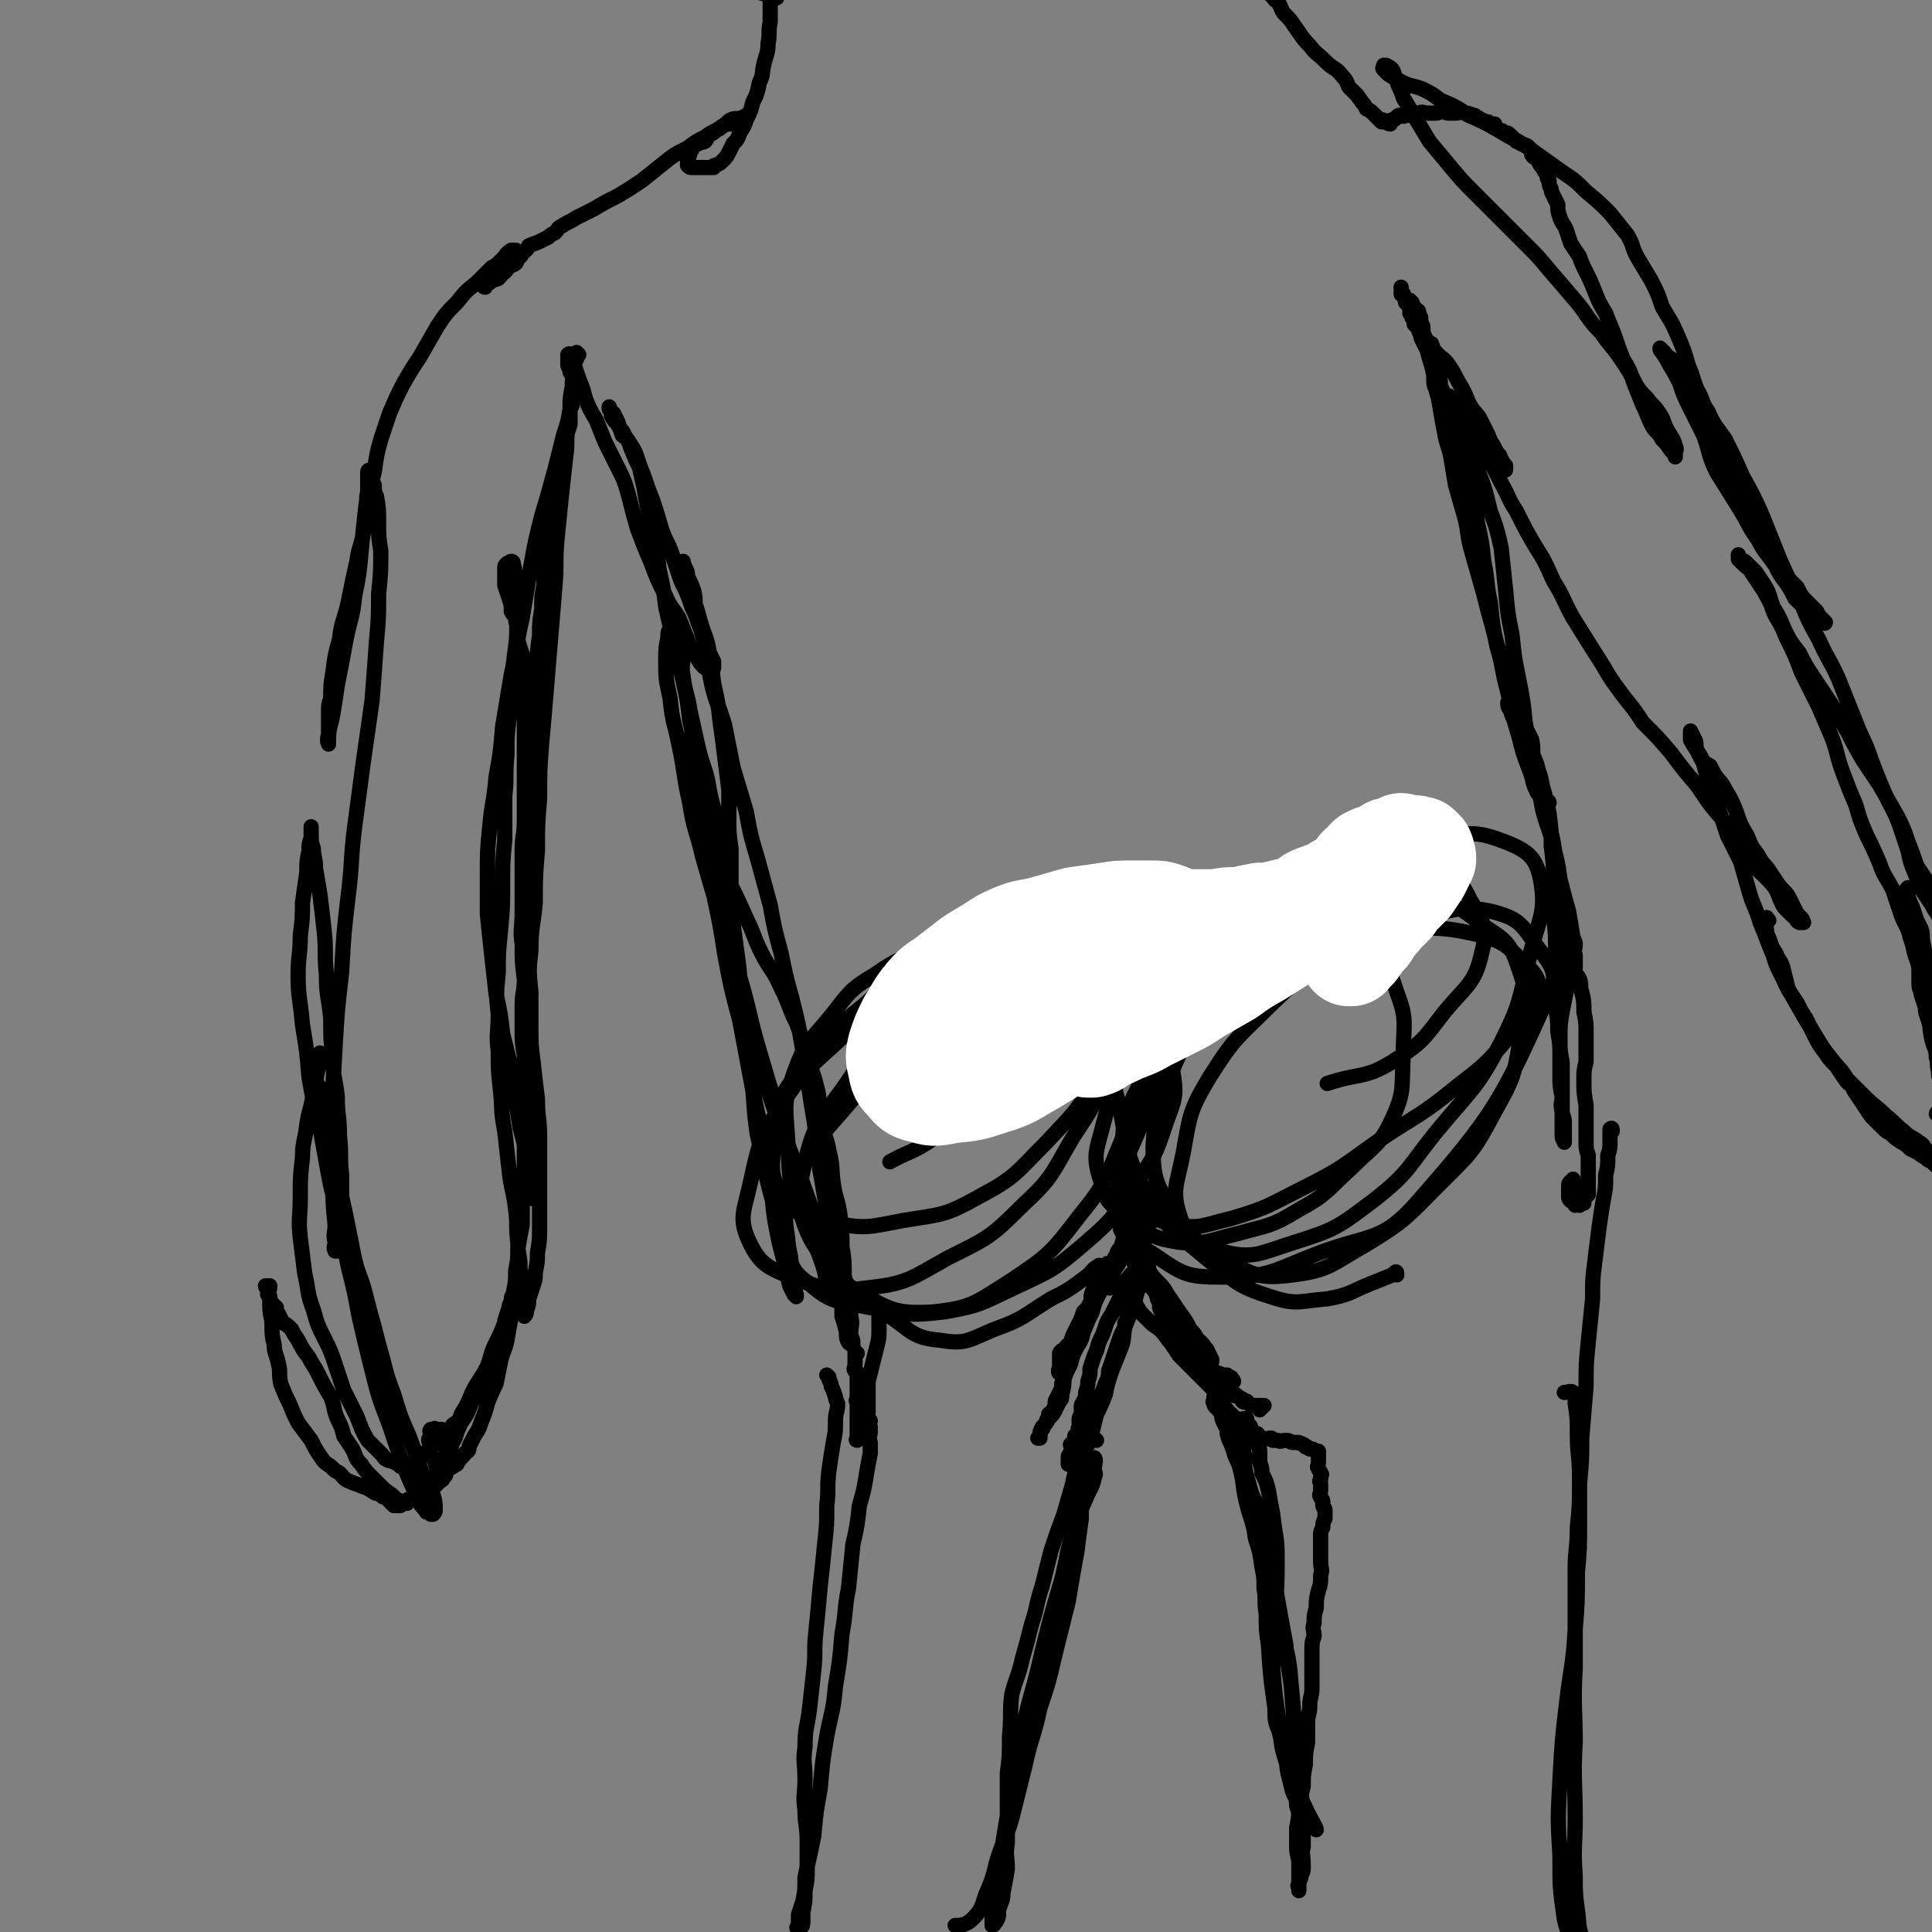 <svg viewBox='0 0 888 888' version='1.1' xmlns='http://www.w3.org/2000/svg' xmlns:xlink='http://www.w3.org/1999/xlink'><rect x="0" y="0" width="888" height="888" fill="#808080" stroke="none"/><g fill='none' stroke='#000000' stroke-width='7' stroke-linecap='round' stroke-linejoin='round'><path d='M506,583c0,-1 -1,-2 -1,-1 -3,1 -3,3 -6,5 -8,6 -8,6 -16,10 -13,8 -12,9 -26,14 -12,5 -13,7 -25,5 -12,-1 -13,-4 -23,-11 -13,-8 -14,-8 -23,-19 -11,-12 -13,-13 -18,-28 -6,-16 -5,-17 -6,-35 -1,-15 -2,-16 3,-30 5,-14 7,-14 16,-25 9,-11 9,-13 21,-20 13,-9 14,-8 30,-12 14,-4 15,-5 30,-4 15,2 15,3 28,9 13,6 14,5 25,14 9,7 9,7 16,17 6,9 7,10 8,20 2,12 1,13 -3,24 -5,15 -5,15 -14,28 -10,15 -10,16 -24,28 -14,12 -15,12 -32,20 -15,7 -15,8 -32,11 -17,2 -18,1 -34,-2 -15,-3 -18,-2 -28,-11 -9,-6 -9,-10 -10,-21 -2,-13 -1,-14 4,-27 7,-17 9,-17 21,-31 13,-15 13,-16 28,-29 15,-11 15,-11 32,-18 14,-7 15,-7 30,-9 11,-2 14,-3 23,1 7,3 9,6 10,14 2,11 1,12 -2,23 -5,16 -6,16 -15,30 -10,17 -9,18 -23,31 -15,15 -16,15 -34,24 -18,10 -19,12 -38,14 -15,2 -17,1 -32,-4 -12,-5 -16,-6 -21,-16 -6,-12 -3,-15 0,-29 4,-18 4,-19 14,-35 12,-18 13,-17 29,-32 16,-14 16,-14 34,-25 17,-10 18,-12 37,-17 13,-3 15,-3 29,0 10,3 12,3 17,11 6,9 6,11 5,22 0,14 0,15 -6,28 -9,16 -10,16 -23,30 -14,14 -14,16 -31,25 -16,9 -17,8 -35,11 -16,3 -17,4 -32,1 -12,-3 -16,-2 -22,-11 -8,-11 -6,-14 -5,-28 1,-15 1,-17 10,-29 12,-18 14,-18 31,-32 16,-14 16,-16 35,-25 17,-7 18,-7 37,-8 15,-1 18,-2 30,5 12,7 12,11 19,24 7,13 8,15 8,29 -1,18 -3,19 -10,36 -8,19 -7,20 -20,36 -13,17 -14,18 -32,30 -16,10 -17,12 -35,14 -17,1 -20,-1 -34,-9 -13,-8 -16,-10 -21,-24 -7,-16 -8,-19 -4,-36 5,-21 9,-21 21,-39 12,-20 12,-21 28,-36 16,-15 17,-14 36,-24 13,-7 14,-9 28,-11 6,-1 9,1 13,6 3,5 4,8 2,15 -5,13 -7,13 -16,25 -12,15 -12,15 -26,28 -13,14 -13,14 -28,26 -9,6 -10,5 -19,10 '/><path d='M642,586c0,-1 0,-2 -1,-1 0,0 0,0 -1,1 -5,2 -5,2 -10,4 -10,4 -9,5 -20,7 -13,1 -14,3 -26,-1 -16,-5 -16,-7 -30,-18 -14,-12 -17,-12 -26,-28 -10,-17 -9,-19 -13,-39 -4,-17 -5,-18 -3,-34 2,-16 5,-15 13,-29 6,-13 5,-14 14,-24 8,-8 10,-8 20,-12 11,-4 12,-5 22,-4 13,1 13,2 25,8 11,7 12,8 21,17 9,10 11,10 15,23 5,13 3,14 3,29 -1,14 1,16 -5,29 -6,13 -8,12 -19,23 -11,10 -11,12 -24,19 -13,8 -14,7 -28,11 -13,3 -14,5 -27,4 -12,-2 -13,-3 -22,-10 -9,-7 -12,-8 -14,-18 -4,-12 -2,-14 1,-26 4,-15 4,-16 13,-28 10,-15 12,-14 25,-25 14,-12 14,-12 29,-20 16,-10 16,-11 34,-16 19,-4 19,-3 38,-2 18,1 18,0 35,4 10,3 11,4 19,12 5,5 8,7 7,14 -2,10 -5,11 -13,20 -11,13 -11,13 -24,23 -17,14 -18,13 -36,25 -17,12 -17,13 -35,22 -16,8 -16,9 -33,14 -13,3 -14,5 -26,3 -9,-2 -11,-4 -17,-12 -6,-10 -6,-11 -7,-23 0,-14 1,-16 7,-28 9,-19 11,-19 25,-34 13,-16 12,-18 29,-29 18,-12 19,-11 40,-17 18,-6 19,-8 38,-6 13,1 15,2 26,11 11,7 13,8 17,20 5,14 3,16 1,31 -3,18 -3,19 -12,35 -10,19 -11,19 -26,34 -15,15 -15,16 -33,27 -16,9 -17,12 -34,14 -15,2 -18,0 -31,-7 -12,-6 -15,-7 -20,-18 -5,-14 -2,-16 1,-32 3,-17 3,-19 12,-34 12,-19 13,-18 29,-34 16,-15 16,-16 35,-27 16,-9 17,-9 35,-13 15,-3 17,-5 31,-2 11,3 13,5 19,14 7,10 12,13 7,24 -22,49 -25,55 -61,96 -16,18 -21,14 -45,23 -21,8 -22,11 -44,11 -16,0 -18,-1 -31,-10 -11,-7 -15,-8 -17,-20 -2,-18 3,-21 10,-39 9,-24 9,-25 23,-46 16,-24 17,-24 37,-44 18,-18 18,-19 41,-32 17,-9 18,-9 37,-12 15,-1 17,-2 30,3 10,4 14,7 16,17 3,16 -1,18 -5,36 -5,20 -4,21 -13,39 -11,21 -13,21 -28,39 -15,18 -13,20 -31,34 -16,12 -17,13 -36,19 -16,5 -19,8 -34,4 -13,-4 -14,-7 -22,-19 -8,-12 -9,-15 -9,-29 1,-20 3,-22 11,-40 9,-21 9,-21 23,-39 14,-19 13,-20 32,-34 15,-11 17,-10 35,-15 13,-3 16,-4 28,0 10,3 12,5 17,15 6,10 8,13 5,24 -3,14 -7,15 -17,27 -10,13 -10,14 -24,23 -13,8 -15,5 -30,10 '/><path d='M331,405c0,0 -1,-1 -1,-1 0,0 0,0 1,1 1,3 1,3 2,6 1,5 1,6 2,11 2,11 3,11 4,21 2,12 1,12 3,23 1,14 1,14 3,27 2,14 1,14 3,28 2,9 2,9 4,19 2,8 2,8 4,15 1,6 2,6 4,11 2,5 2,5 3,10 1,4 0,5 1,9 0,3 0,3 1,6 0,2 1,3 1,5 0,0 0,-1 0,-1 -1,0 -1,0 -1,0 -1,-2 -1,-2 -2,-4 -1,-4 -1,-4 -2,-9 -3,-11 -3,-11 -5,-22 -2,-13 0,-14 -3,-27 -3,-16 -4,-16 -7,-32 -3,-16 -3,-16 -6,-32 -4,-15 -4,-15 -7,-31 -2,-13 -2,-13 -5,-27 -2,-11 -2,-11 -4,-21 -2,-10 -3,-10 -4,-20 -1,-7 0,-7 -1,-15 -1,-5 -1,-5 -1,-11 0,-4 0,-4 0,-8 0,-1 0,-2 0,-2 1,0 1,2 1,4 1,3 1,3 2,6 1,4 1,4 2,7 2,6 2,6 3,12 2,10 3,10 5,19 3,14 2,15 4,29 2,14 2,14 4,29 2,13 0,13 3,26 3,12 3,12 7,24 4,12 4,11 8,23 4,11 4,11 8,23 3,12 3,12 6,24 3,10 3,10 7,21 2,6 1,7 4,13 2,4 3,3 5,6 1,2 1,2 2,3 0,1 0,0 0,0 -1,-1 -1,-1 -1,-2 -2,-5 -2,-5 -3,-11 -3,-9 -3,-9 -6,-17 -5,-15 -5,-15 -10,-29 -5,-14 -6,-14 -10,-28 -5,-16 -5,-16 -10,-33 -5,-17 -4,-17 -9,-34 -4,-14 -5,-14 -9,-28 -4,-13 -4,-13 -8,-27 -3,-13 -4,-12 -6,-25 -3,-13 -2,-13 -5,-27 -2,-10 -3,-10 -4,-21 -2,-9 -2,-9 -2,-18 0,-5 0,-5 1,-10 0,-3 0,-3 2,-4 0,-1 1,-1 2,0 0,0 0,0 0,1 0,2 1,2 1,3 1,4 1,4 2,8 0,5 -1,5 0,10 1,8 2,8 3,15 2,9 2,9 4,18 1,11 1,11 3,21 2,11 2,11 5,21 2,10 3,10 6,19 4,8 4,8 8,17 4,8 3,8 7,16 4,8 5,7 9,16 4,8 3,8 7,16 3,8 3,8 5,17 3,7 3,7 5,15 1,7 1,7 2,15 1,6 2,6 3,12 2,8 1,8 2,15 1,7 2,7 3,14 1,8 1,8 1,15 1,6 1,6 1,13 1,6 1,5 2,11 1,4 1,4 1,8 1,4 0,4 0,8 0,2 1,2 1,4 0,1 0,1 0,1 -1,0 -1,0 -2,-1 -1,-2 -1,-2 -1,-5 -1,-4 -1,-4 -2,-7 0,-6 0,-6 -1,-11 -1,-8 -2,-8 -4,-17 -2,-10 -1,-10 -2,-21 -2,-12 -2,-12 -4,-23 -1,-13 -1,-13 -3,-25 -2,-13 -2,-13 -4,-25 -2,-12 -2,-12 -5,-24 -3,-11 -3,-11 -5,-21 -3,-11 -3,-11 -5,-22 -3,-11 -3,-11 -6,-22 -3,-10 -3,-10 -5,-21 -3,-10 -3,-10 -6,-20 -2,-10 -2,-10 -4,-20 -3,-10 -4,-10 -6,-19 -2,-9 -1,-9 -3,-18 -2,-7 -2,-7 -4,-14 -1,-5 0,-5 -1,-10 -1,-3 -1,-3 -3,-7 0,-2 0,-2 -1,-4 -1,-2 -1,-2 -1,-3 0,0 0,1 0,2 0,1 0,1 0,3 0,3 0,3 1,6 1,3 1,3 3,6 1,2 1,2 2,4 1,3 1,4 2,7 2,7 3,7 4,14 2,7 1,7 2,14 2,9 2,9 3,18 1,7 1,7 2,15 1,8 1,8 2,16 0,7 0,7 0,14 0,6 0,6 1,13 0,7 0,7 0,13 0,5 0,5 0,11 0,5 0,5 1,9 0,4 0,4 0,7 0,3 0,3 0,5 0,2 1,1 1,3 0,0 0,0 0,0 -1,0 -1,0 -1,-1 -1,-2 -1,-2 -2,-4 -1,-4 -1,-4 -2,-8 -1,-5 -1,-5 -2,-10 -1,-7 -1,-7 -2,-13 -2,-9 -2,-9 -4,-17 -1,-10 -1,-10 -2,-19 -2,-9 -2,-9 -3,-18 -2,-9 -1,-9 -3,-17 -1,-9 -1,-9 -3,-18 -2,-8 -2,-8 -4,-17 -2,-8 -2,-8 -4,-17 -1,-8 -1,-8 -3,-17 -1,-7 0,-7 -2,-14 -1,-6 -1,-6 -3,-13 -1,-5 -1,-5 -2,-11 -1,-4 -1,-4 -2,-9 -2,-4 -2,-4 -4,-9 -1,-3 -1,-3 -3,-6 -1,-3 -2,-2 -3,-5 -2,-2 -2,-2 -3,-4 0,-2 0,-2 -1,-3 0,-1 0,-1 0,-1 0,0 0,0 0,1 1,1 1,1 2,2 1,2 1,2 2,4 1,3 1,3 2,6 1,1 2,1 3,3 2,3 2,3 3,5 2,6 2,6 4,11 2,6 2,6 4,11 2,6 2,6 4,13 2,6 3,6 5,12 2,6 2,6 4,12 3,6 3,6 5,12 3,6 2,6 5,12 1,4 2,4 3,9 1,2 1,2 2,4 0,1 0,1 0,2 0,1 0,1 0,1 -1,1 -1,1 -2,1 -2,-1 -2,-1 -3,-2 -2,-2 -2,-3 -4,-6 -2,-3 -2,-3 -3,-6 -2,-5 -2,-5 -4,-10 -3,-5 -4,-5 -6,-10 -4,-8 -4,-8 -7,-16 -3,-7 -3,-7 -6,-15 -2,-7 -2,-7 -4,-15 -2,-7 -2,-7 -5,-13 -3,-6 -3,-6 -6,-12 -2,-5 -2,-5 -4,-10 -3,-5 -3,-5 -5,-10 -1,-4 -1,-4 -3,-9 -1,-3 -1,-3 -2,-6 -1,-2 -1,-2 -2,-4 0,-1 0,-2 -1,-1 0,0 0,0 0,1 0,2 0,2 0,4 1,2 1,2 1,3 1,1 1,1 1,2 1,1 1,1 2,3 0,1 0,1 0,2 -1,1 0,1 0,3 -1,1 -1,1 -2,2 0,1 0,1 0,3 0,1 -1,1 -1,2 0,2 0,2 0,4 0,1 0,1 0,3 -1,4 -2,4 -2,7 -1,5 -1,5 -2,10 -1,6 -1,6 -2,11 -1,6 -1,6 -2,11 -1,6 -1,6 -2,12 -1,6 0,6 -1,12 -1,5 -1,5 -1,11 -1,5 -1,5 -1,11 -1,6 -1,6 -1,12 -1,7 -1,7 -1,13 -1,7 -1,7 -2,13 0,8 0,8 -1,15 0,7 -1,7 -2,15 0,7 0,7 -1,14 0,7 1,7 0,15 0,7 -1,7 -1,14 0,7 0,7 0,13 0,8 0,8 0,15 0,8 -1,8 0,15 0,8 0,8 1,16 0,8 0,8 1,17 1,8 1,8 2,16 1,8 1,8 1,15 0,8 0,8 0,15 0,5 0,5 0,11 0,4 0,4 0,9 0,3 0,3 0,7 0,3 0,3 0,6 0,2 0,2 0,4 0,0 0,1 0,1 0,-1 -1,-1 -1,-3 0,-2 0,-2 0,-4 0,-5 0,-5 -1,-9 -1,-5 -1,-5 -2,-9 -1,-4 -1,-4 -2,-8 -1,-6 -1,-6 -2,-12 -1,-7 -1,-7 -2,-15 -2,-8 -2,-8 -4,-16 -1,-9 -1,-9 -3,-18 -1,-9 -1,-9 -2,-18 -1,-9 -1,-9 -2,-19 0,-9 0,-9 0,-19 0,-10 0,-10 1,-20 1,-12 2,-12 3,-24 2,-11 2,-11 3,-23 2,-12 2,-12 4,-24 3,-13 2,-13 5,-26 2,-12 2,-12 4,-24 2,-11 2,-11 5,-23 3,-10 3,-10 6,-21 2,-8 2,-8 4,-16 2,-6 2,-6 3,-12 0,-5 0,-5 1,-10 1,-5 1,-5 1,-9 0,-2 0,-2 1,-4 0,-1 0,-1 1,-2 0,0 -1,-1 -1,-1 0,1 -1,2 -1,3 -1,3 0,3 0,5 -1,5 -1,5 -1,9 0,5 0,5 -1,9 0,4 -1,4 -1,9 -1,6 0,6 -1,13 -1,9 -1,9 -2,18 -1,10 -1,10 -2,20 -1,11 0,11 -1,22 -1,12 -1,12 -2,24 -1,12 -1,12 -2,24 -1,12 -1,12 -2,23 -1,13 -1,13 -1,26 -1,12 -1,12 -1,24 -1,12 -1,12 -1,24 -1,11 -2,11 -2,22 -1,9 -1,9 0,19 0,8 0,8 0,16 0,8 0,8 1,16 1,9 1,9 2,17 0,9 1,9 1,17 0,8 0,8 0,17 0,6 0,6 0,13 0,6 0,6 0,12 0,6 0,6 -1,12 0,4 0,4 -1,9 0,3 0,3 -1,6 -1,3 -1,3 -2,6 0,2 0,3 -1,5 0,1 0,2 -1,3 0,0 0,0 0,0 -1,-1 0,-1 0,-2 -1,-3 -1,-3 -1,-6 0,-4 0,-4 0,-7 0,-4 -1,-4 -1,-8 0,-5 -1,-5 -1,-11 -1,-8 0,-8 -1,-15 -1,-9 -2,-9 -3,-18 -1,-9 -1,-9 -2,-18 -2,-10 -1,-10 -2,-19 -1,-9 -1,-9 -1,-18 -1,-8 0,-8 0,-17 -1,-9 -1,-9 0,-19 0,-9 0,-9 1,-19 1,-11 1,-11 1,-21 0,-11 0,-11 1,-21 0,-10 0,-10 0,-20 1,-9 0,-9 1,-19 0,-9 0,-9 1,-17 0,-9 0,-9 1,-18 1,-7 1,-7 2,-15 1,-7 0,-7 1,-14 0,-6 0,-6 0,-12 -1,-4 -1,-4 -1,-7 -1,-2 0,-2 -1,-4 0,-1 0,-2 -1,-2 -1,0 -1,1 -2,1 -1,1 -1,1 -1,2 0,1 0,1 0,3 0,2 0,2 0,5 1,3 1,3 2,6 1,3 1,3 1,6 1,2 2,2 2,4 1,4 1,5 1,9 1,5 2,5 3,11 1,7 0,7 0,13 0,8 0,8 0,16 0,9 0,9 0,18 0,7 0,7 0,15 0,8 0,8 0,16 0,6 0,6 0,13 0,7 1,7 1,14 0,6 0,6 0,13 0,7 -1,7 -1,14 0,6 1,6 0,13 0,6 -1,6 -1,12 0,6 0,6 0,12 0,5 0,5 1,11 0,5 0,5 0,10 0,5 0,5 0,9 0,6 1,6 1,11 0,5 -1,5 -1,10 0,4 0,4 0,9 0,4 0,4 -1,9 0,5 0,5 0,10 0,5 0,5 0,10 -1,5 -1,5 -2,11 0,5 0,5 -1,10 0,5 0,5 -1,10 0,5 0,5 -1,11 -1,5 -1,5 -2,11 -1,5 -2,5 -3,10 -1,5 -1,5 -2,10 -2,4 -2,4 -4,9 -1,4 -1,4 -3,9 -1,3 -1,3 -3,6 -1,2 -1,2 -2,4 -1,2 0,2 -1,3 -1,1 -2,1 -2,2 -1,1 -1,1 -2,2 0,1 -1,1 -1,2 -1,0 -1,1 -2,1 -1,1 -1,1 -2,1 -1,1 -1,0 -3,0 0,0 0,-1 -1,-1 -1,0 -1,0 -1,-1 -1,0 -1,0 -1,-1 -1,-2 -1,-2 -2,-3 0,-1 0,-1 -1,-2 0,-1 1,-1 1,-2 0,-2 -1,-2 -1,-3 0,-1 0,0 1,-1 0,0 0,0 0,0 0,-1 0,-1 0,-2 0,-1 -1,-1 0,-2 0,0 0,0 1,0 0,0 1,-1 1,0 0,0 -1,0 -1,1 0,1 1,1 1,1 1,1 0,2 1,2 1,1 1,0 2,0 0,-1 0,-1 1,-1 0,-1 0,-1 1,-1 2,-2 2,-2 3,-4 3,-2 3,-2 4,-5 3,-5 3,-5 5,-10 3,-6 4,-6 7,-12 2,-5 1,-5 4,-11 2,-4 2,-4 4,-9 2,-4 2,-4 3,-9 1,-3 1,-3 2,-6 1,-2 1,-2 1,-4 1,-2 1,-2 1,-4 0,0 0,-1 -1,-1 0,0 0,0 0,0 -1,1 -1,1 -1,1 0,1 0,1 0,2 0,1 0,1 0,2 0,2 0,2 0,3 0,2 -1,1 -1,3 -1,1 -1,1 -1,3 -1,2 -1,2 -1,3 -1,3 -1,3 -2,6 0,3 0,3 -2,7 -1,4 -1,4 -2,8 -2,4 -2,4 -4,8 -3,5 -2,5 -5,10 -2,4 -2,4 -4,9 -2,4 -3,4 -4,7 -2,4 -1,4 -3,7 -1,3 -1,3 -3,6 -1,3 -1,3 -3,6 -2,2 -2,2 -3,4 -2,2 -2,1 -4,3 -1,1 -1,1 -2,2 -1,1 -1,1 -2,2 -1,1 -1,2 -2,3 0,0 -1,0 -2,1 0,0 0,0 0,0 0,1 0,1 0,1 -1,0 -2,0 -3,1 -1,0 -1,0 -2,0 0,0 0,0 0,0 -1,0 -1,0 -1,0 -1,-1 -1,-1 -2,-2 -1,-1 -1,-2 -3,-2 -2,-2 -2,-1 -4,-2 -3,-2 -3,-2 -6,-3 -2,-1 -3,-1 -5,-2 -3,-1 -3,-2 -5,-4 -2,-1 -2,-1 -4,-3 -3,-2 -3,-2 -5,-5 -2,-3 -2,-3 -4,-7 -3,-4 -3,-4 -6,-8 -2,-4 -2,-4 -4,-9 -2,-4 -2,-4 -4,-9 -1,-5 0,-5 -1,-9 -1,-5 -2,-5 -2,-9 -1,-4 -1,-5 -1,-9 0,-4 -1,-4 -1,-9 0,-2 0,-2 0,-4 -1,-2 0,-3 0,-5 -1,0 -1,0 -2,0 0,1 1,1 1,2 0,1 0,1 0,2 1,1 1,2 1,3 1,1 1,1 2,2 1,1 1,1 1,1 0,1 0,1 0,2 0,0 0,1 1,1 1,2 1,2 2,4 2,1 2,1 4,3 1,2 1,2 3,5 2,4 2,4 5,8 2,4 2,3 4,7 3,6 3,6 6,11 2,5 1,5 3,10 2,4 2,4 3,8 2,3 2,3 4,6 2,4 1,4 4,7 2,3 2,3 5,6 2,2 2,2 4,4 2,2 2,2 5,4 2,2 2,2 4,3 2,0 2,0 4,-1 3,0 3,0 5,-1 1,0 1,1 2,1 1,-1 0,-2 1,-3 0,-1 0,-1 1,-2 0,-1 0,-1 0,-1 0,-1 0,0 -1,0 0,-1 0,0 0,0 0,-1 0,-1 0,-1 -1,0 0,0 0,1 0,0 0,0 0,1 0,1 -1,1 0,2 0,0 0,-1 1,-1 1,-1 1,-1 2,-1 1,-1 1,-1 3,-3 1,-1 1,0 2,-2 1,-1 1,-1 1,-3 0,-1 0,-1 0,-3 0,-3 0,-3 0,-6 0,-2 0,-2 -1,-4 0,-2 0,-2 0,-4 -1,-1 0,-1 -1,-2 0,0 -1,0 -1,0 -1,1 -1,1 -1,2 -1,1 -2,1 -2,3 -1,2 0,2 -1,4 -1,1 -2,1 -3,2 -1,0 -1,0 -2,1 -1,1 -1,1 -2,2 0,0 0,0 -1,1 0,1 0,1 -1,1 -1,0 -1,0 -2,1 -1,0 -1,0 -3,0 -1,-1 -1,-1 -3,-2 -1,-1 -1,0 -3,-1 -2,-1 -1,-1 -3,-3 -3,-3 -3,-3 -6,-6 -3,-5 -3,-6 -5,-11 -3,-6 -3,-6 -6,-12 -2,-6 -2,-6 -4,-12 -2,-6 -2,-6 -5,-12 -3,-6 -3,-6 -5,-13 -3,-8 -2,-8 -4,-17 -1,-8 -1,-8 -2,-16 -1,-9 0,-9 0,-19 0,-9 0,-9 1,-18 0,-7 1,-7 2,-15 1,-7 2,-7 3,-15 1,-5 1,-5 2,-10 0,-2 1,-2 1,-5 0,-1 0,-2 0,-3 0,0 -1,1 -1,1 -1,1 -1,1 -1,2 0,2 0,2 0,4 0,3 0,3 0,6 1,2 2,2 3,5 1,4 0,4 1,9 2,5 2,5 3,11 2,9 1,9 3,18 2,10 2,10 4,19 2,10 2,10 4,20 2,8 3,8 5,16 2,8 2,8 4,15 2,8 2,8 4,15 2,8 2,8 5,16 3,10 3,10 7,19 3,8 3,8 6,17 3,5 3,5 5,10 1,3 1,4 1,7 0,1 0,1 -1,2 0,0 -1,0 -1,0 0,0 0,0 0,0 -1,-1 -1,-1 -2,-1 -1,-2 -2,-2 -3,-4 -8,-18 -8,-18 -14,-36 -5,-13 -5,-13 -8,-25 -3,-12 -3,-12 -6,-25 -2,-11 -2,-11 -5,-23 -2,-10 -2,-10 -4,-20 -2,-11 -3,-11 -5,-22 -2,-11 -2,-11 -4,-22 -3,-12 -3,-11 -5,-23 -1,-12 -1,-12 -3,-24 -1,-12 -2,-12 -2,-23 0,-9 1,-9 1,-18 1,-8 1,-8 1,-15 1,-7 1,-7 2,-14 0,-5 0,-5 1,-10 0,-3 0,-3 1,-6 0,-2 0,-2 0,-4 0,-1 0,-1 0,-1 0,0 0,1 0,1 0,1 0,1 0,2 0,4 0,4 1,7 0,4 1,4 1,9 1,6 1,6 2,12 1,8 1,8 2,17 1,10 0,10 1,20 0,10 1,10 2,20 0,9 0,9 1,19 0,8 1,8 2,17 0,9 1,9 1,18 1,9 0,9 1,18 0,8 0,8 0,16 -1,6 -1,6 -1,12 0,3 0,3 0,6 0,1 -1,0 -1,1 0,0 -1,0 -1,0 -1,-2 0,-2 0,-4 -1,-4 0,-4 0,-8 -1,-10 -1,-10 -1,-21 0,-13 -1,-13 0,-27 0,-17 0,-17 1,-34 1,-17 1,-17 3,-34 1,-18 1,-18 3,-35 2,-16 1,-16 3,-32 2,-15 2,-15 4,-30 2,-14 2,-14 4,-28 1,-13 1,-13 2,-27 1,-11 1,-11 1,-22 1,-10 1,-10 1,-20 -1,-6 -1,-6 -1,-13 0,-6 0,-6 -1,-12 -1,-2 -1,-2 -1,-5 -1,-2 -1,-2 -1,-5 -1,-1 0,-1 -1,-2 0,0 -1,0 -1,1 0,1 0,1 0,3 0,3 0,3 0,6 -1,4 0,4 0,7 -1,6 -1,6 -2,12 -1,6 -2,6 -3,13 -2,9 -2,9 -4,19 -2,9 -3,8 -4,17 -2,7 -2,7 -3,15 -1,6 -1,6 -1,12 -1,3 -1,3 -1,7 0,2 0,2 0,5 0,2 0,2 0,5 -1,2 0,2 0,4 0,0 0,0 0,0 0,0 0,0 0,0 0,-1 -1,-1 0,-2 0,-6 1,-6 2,-12 1,-6 1,-6 2,-13 2,-10 2,-10 4,-21 2,-10 3,-10 4,-20 2,-10 2,-10 3,-21 1,-10 1,-10 2,-19 1,-9 2,-9 4,-17 1,-7 1,-8 3,-15 2,-6 2,-6 4,-12 3,-7 3,-7 6,-13 4,-7 4,-7 8,-13 4,-7 4,-7 8,-14 4,-6 4,-6 9,-11 4,-5 4,-5 9,-9 3,-3 3,-3 7,-7 2,-1 2,-1 5,-4 2,-2 1,-2 4,-4 1,0 1,0 2,0 0,0 0,0 0,0 0,0 0,0 1,1 1,0 2,0 2,0 0,1 0,1 -1,2 0,0 0,0 -1,1 -1,1 0,1 -1,2 -1,1 -2,1 -3,1 0,1 0,1 -1,1 0,1 0,1 -1,2 -1,0 -1,0 -2,1 -2,0 -2,0 -4,1 0,0 0,-1 -1,0 -1,0 -1,1 -1,1 -1,1 0,1 -1,2 0,0 0,0 0,0 0,1 0,1 0,1 -1,0 -1,1 0,1 0,0 0,-1 0,-1 1,-1 1,-1 2,-1 2,-2 2,-1 4,-2 3,-3 2,-3 5,-6 1,-1 1,-1 3,-3 2,-1 2,-1 3,-3 2,-1 2,-1 3,-3 2,-1 3,-1 5,-2 2,-1 2,-1 4,-2 1,-1 1,-1 3,-2 2,-2 1,-2 3,-3 3,-2 4,-2 7,-4 4,-2 4,-2 8,-4 5,-3 5,-3 11,-6 5,-3 5,-3 11,-7 5,-4 5,-4 10,-8 5,-4 5,-4 11,-7 4,-3 4,-3 8,-5 4,-3 4,-2 8,-5 2,-1 2,-2 4,-3 2,-1 3,0 5,-1 1,0 1,-1 3,-1 0,0 0,0 0,0 0,0 0,0 -1,0 -1,1 -1,1 -3,2 -2,1 -2,1 -4,2 -2,0 -2,0 -4,1 -1,1 -1,1 -3,2 -1,1 -1,1 -3,2 -1,1 -1,2 -2,3 -2,1 -2,0 -3,1 -2,1 -2,1 -3,2 0,1 0,1 -1,2 0,2 0,1 -1,3 0,1 0,1 0,2 0,0 0,0 0,0 0,1 0,1 0,1 1,1 1,1 2,1 1,0 1,0 2,0 2,0 2,0 3,0 1,0 1,0 2,0 0,0 0,0 0,0 1,0 2,0 3,0 0,-1 0,-1 1,-1 2,-1 2,-1 3,-2 2,-2 2,-2 3,-4 1,-2 1,-2 2,-4 2,-2 2,-2 3,-5 2,-3 2,-3 3,-6 2,-4 2,-4 3,-8 2,-4 2,-4 3,-9 2,-4 1,-4 2,-8 1,-5 2,-5 2,-10 1,-5 0,-5 1,-10 0,-4 0,-4 0,-7 0,-2 0,-2 0,-5 0,-1 0,-1 -1,-2 -1,-1 -1,-1 -2,-2 -1,0 -1,0 -2,0 0,0 -1,0 -1,0 0,0 0,0 1,1 0,0 0,1 0,1 1,1 1,1 2,1 2,1 2,1 4,1 1,1 2,1 2,1 '/><path d='M636,56c0,0 0,-1 -1,-1 0,0 0,1 0,1 -2,-2 -2,-2 -4,-4 -1,-1 -1,-1 -3,-2 -1,-2 -1,-2 -2,-3 -1,-2 -1,-1 -2,-3 -2,-2 -2,-2 -4,-4 -1,-2 -1,-3 -3,-5 -3,-4 -4,-3 -8,-7 -4,-4 -4,-3 -7,-7 -4,-4 -4,-5 -7,-9 -2,-3 -2,-3 -5,-6 -2,-3 -1,-4 -4,-6 -2,-3 -3,-3 -5,-4 -2,-1 -3,0 -5,-1 -2,0 -2,-1 -4,-1 -2,0 -2,0 -3,0 0,0 0,0 0,0 -1,0 -1,0 -1,0 0,0 -1,0 -1,0 1,0 2,0 3,0 2,0 2,0 3,0 1,0 2,0 2,0 '/><path d='M639,57c-1,0 -2,-1 -1,-1 0,-1 1,0 2,-1 2,0 1,-1 3,-2 1,0 2,1 3,0 1,0 1,0 2,0 1,-1 1,0 1,0 2,-1 2,-1 3,-1 2,-1 2,0 4,0 2,0 2,0 4,0 2,0 1,-1 3,-1 1,0 1,1 3,1 1,0 1,0 3,0 2,0 2,-1 4,0 2,0 2,0 4,1 1,0 1,0 2,1 1,0 1,1 2,1 2,1 2,1 3,1 1,1 2,1 3,1 0,1 -1,1 0,1 0,1 0,1 1,1 1,1 1,1 2,1 1,0 1,1 1,1 2,0 2,0 3,1 0,0 0,0 0,0 1,1 1,1 1,1 1,1 1,1 2,2 1,0 1,0 2,1 2,1 2,0 4,2 0,0 0,0 1,1 0,1 0,1 0,2 1,2 2,1 3,3 1,2 1,2 2,3 1,2 1,2 2,3 0,1 0,2 1,3 0,2 0,2 1,4 0,1 0,1 1,3 1,2 1,2 2,4 0,3 0,3 1,6 1,3 2,3 3,6 1,3 1,3 2,6 2,3 2,3 4,6 1,3 1,3 3,7 2,4 2,4 4,9 2,5 2,5 5,10 2,5 2,5 4,10 2,6 2,6 4,11 3,5 3,5 5,11 2,5 2,5 4,10 2,4 2,5 4,9 2,4 3,3 5,7 2,2 2,2 4,5 1,1 1,1 2,2 0,0 0,1 0,1 0,-1 0,-1 0,-2 0,-1 1,-1 0,-3 -1,-4 -2,-4 -4,-8 -2,-4 -1,-4 -4,-8 -2,-3 -3,-3 -5,-6 -3,-3 -3,-3 -5,-6 -3,-6 -3,-6 -7,-12 -4,-6 -5,-6 -9,-12 -7,-7 -6,-8 -12,-15 -6,-7 -6,-7 -12,-14 -5,-6 -5,-6 -10,-11 -6,-6 -6,-6 -12,-12 -6,-6 -6,-6 -12,-12 -6,-6 -6,-6 -11,-12 -5,-6 -5,-6 -10,-12 -3,-5 -3,-5 -6,-10 -3,-5 -3,-5 -6,-10 -1,-4 -2,-4 -3,-8 -1,-2 -1,-3 -2,-5 -1,-1 -1,-1 -3,-2 0,0 0,0 -1,0 0,0 0,0 0,1 0,0 -1,0 0,1 1,1 1,1 2,2 3,2 3,2 7,4 4,2 4,1 9,3 4,2 4,2 8,5 7,3 7,3 13,7 7,3 7,3 14,7 8,5 8,4 15,9 7,5 7,5 14,10 6,4 6,4 11,9 6,5 6,5 11,10 4,5 4,5 8,10 3,5 2,6 5,11 3,5 3,5 6,10 3,6 3,6 5,12 4,7 4,6 7,13 3,7 3,7 5,14 3,7 2,7 5,13 2,7 2,7 5,14 2,7 2,7 5,13 3,7 3,7 7,14 4,7 4,7 7,14 4,6 4,6 8,13 3,6 3,6 6,12 3,5 3,5 7,9 2,4 2,4 5,7 2,2 2,2 4,4 1,2 1,2 2,3 1,1 2,2 2,2 0,1 -1,0 -1,0 -2,-1 -1,-1 -2,-2 -2,-2 -2,-2 -4,-3 -4,-3 -4,-3 -7,-6 -2,-4 -2,-4 -4,-7 -3,-4 -3,-4 -5,-8 -4,-6 -5,-6 -8,-12 -5,-7 -4,-7 -9,-15 -5,-8 -5,-8 -10,-16 -4,-8 -3,-9 -6,-17 -3,-6 -3,-6 -6,-12 -3,-6 -3,-6 -5,-12 -2,-4 -2,-4 -5,-9 -1,-2 -1,-2 -3,-5 -1,-1 -1,-1 -1,-2 0,0 0,0 0,0 1,1 1,1 2,2 2,3 3,2 5,5 3,3 2,3 5,6 3,3 3,3 5,6 3,5 2,6 5,10 3,7 4,7 8,13 4,8 4,8 8,17 5,9 5,9 9,18 4,10 4,10 8,20 4,9 4,9 9,18 4,10 4,10 9,19 4,9 5,9 9,18 4,10 4,10 8,20 3,8 4,8 7,17 3,8 3,8 6,15 3,7 4,7 7,15 2,6 2,6 4,12 1,5 1,5 3,10 2,5 2,5 4,9 2,3 2,3 4,6 1,2 1,2 3,5 1,0 1,0 2,1 0,1 0,1 0,1 0,0 -1,0 -1,0 0,-1 0,-1 0,-2 -1,-2 -1,-2 -1,-4 -2,-3 -2,-3 -4,-6 -1,-4 -1,-4 -2,-7 -2,-3 -2,-3 -4,-6 -2,-6 -2,-6 -4,-11 -2,-6 -2,-6 -5,-12 -4,-7 -4,-7 -8,-14 -4,-6 -4,-6 -8,-12 -4,-7 -4,-7 -7,-13 -4,-6 -3,-6 -7,-12 -4,-6 -4,-6 -8,-12 -4,-6 -4,-6 -7,-12 -4,-5 -4,-5 -7,-11 -2,-5 -2,-5 -5,-10 -2,-5 -1,-5 -4,-10 -2,-3 -2,-3 -4,-6 -2,-2 -2,-2 -4,-4 -2,-2 -2,-1 -3,-2 -1,-1 -1,-2 -1,-2 0,0 0,1 0,2 1,1 1,1 2,2 2,2 3,2 4,4 2,3 2,3 4,6 2,3 2,3 3,5 3,5 2,5 4,9 3,5 3,5 5,10 4,8 4,8 7,16 4,8 4,8 8,16 3,7 3,7 6,14 3,8 2,8 5,16 3,8 3,8 6,15 2,7 2,7 5,14 3,6 3,6 6,13 2,6 3,6 6,12 2,6 2,6 4,12 2,5 3,5 4,10 2,5 1,5 3,10 1,3 1,3 2,7 1,4 1,4 2,7 0,2 0,2 1,4 0,2 1,2 1,4 0,2 0,2 0,4 0,1 0,1 1,2 0,1 1,2 1,3 0,0 -1,-1 -2,-1 -1,-2 0,-2 -1,-3 -1,-3 -1,-3 -1,-5 -1,-3 -1,-3 -2,-6 0,-2 -1,-2 -1,-5 0,-3 0,-3 0,-7 -1,-5 -1,-5 -1,-10 -1,-4 -1,-4 -2,-9 -1,-3 -1,-3 -1,-6 -1,-2 0,-2 -1,-5 0,-2 0,-2 -1,-5 0,-1 0,-1 1,-2 0,0 0,0 0,0 0,1 -1,1 0,1 0,2 0,2 0,3 1,3 1,3 2,5 1,3 1,3 2,6 1,2 1,2 2,4 1,3 0,3 1,7 1,5 1,5 2,10 1,6 1,6 1,12 0,6 0,6 0,12 0,5 0,5 1,10 1,4 2,4 2,8 1,3 0,3 1,6 0,3 0,2 1,5 0,2 -1,2 0,4 0,2 0,2 0,4 0,1 0,1 0,3 0,1 0,1 0,2 -1,1 0,1 -1,2 0,0 -1,-1 -1,0 0,0 1,0 1,0 '/><path d='M813,423c-1,0 -1,-2 -1,-1 -1,0 -1,1 -1,2 1,3 1,3 1,5 1,2 1,2 2,5 1,3 2,3 3,6 2,3 2,3 3,7 1,4 1,4 2,8 2,3 2,3 4,6 2,4 2,4 4,7 2,4 2,4 4,8 2,4 2,4 5,8 2,3 2,3 5,6 2,3 2,3 4,6 2,3 3,2 4,5 2,3 2,3 4,6 2,3 2,3 4,6 3,3 3,3 5,5 2,2 2,2 4,3 2,2 2,2 5,4 2,1 2,1 4,3 2,1 2,1 4,2 2,2 2,1 4,3 2,1 2,1 4,3 2,1 2,0 4,1 2,1 2,0 4,1 1,1 1,1 2,1 1,1 1,1 2,1 0,1 -1,1 -1,2 0,0 1,0 2,0 0,-1 0,0 0,0 0,0 -1,0 -2,0 -1,-1 -1,-1 -3,-1 -1,-1 -1,-1 -3,-2 -2,-1 -1,-2 -3,-3 -1,-1 -1,-1 -3,-2 -1,-1 -1,-1 -2,-2 -1,-2 -1,-2 -2,-4 -1,-1 -1,-2 -3,-3 -4,-3 -4,-2 -7,-5 -4,-3 -4,-4 -8,-7 -5,-5 -5,-4 -10,-9 -4,-4 -4,-4 -8,-8 -3,-5 -4,-5 -7,-9 -4,-5 -4,-5 -7,-10 -3,-5 -3,-5 -6,-10 -4,-7 -4,-7 -8,-14 -3,-7 -4,-7 -6,-14 -3,-7 -3,-8 -6,-15 -2,-7 -3,-7 -5,-14 -2,-7 -2,-7 -4,-14 -3,-6 -3,-6 -6,-12 -2,-6 -2,-6 -4,-12 -2,-6 -2,-6 -4,-12 -2,-5 -2,-5 -3,-9 -1,-3 -1,-3 -3,-6 -1,-3 0,-3 -1,-5 -1,-2 -1,-2 -2,-4 0,0 0,0 0,0 0,0 0,0 0,1 0,2 0,2 0,3 1,2 1,2 3,5 1,2 1,2 2,4 2,2 2,2 4,3 1,2 1,2 2,4 3,4 3,3 5,7 3,5 3,5 5,10 2,6 2,6 5,11 2,5 2,5 5,9 2,4 3,4 5,7 2,3 2,3 4,6 2,3 3,3 5,6 1,2 1,2 2,4 1,2 1,2 2,4 1,1 1,1 2,2 1,1 0,1 1,2 0,0 0,0 0,0 -1,0 -1,0 -2,0 -2,-1 -1,-2 -3,-3 -2,-2 -2,-2 -4,-4 -3,-5 -2,-6 -5,-10 -6,-7 -7,-6 -12,-13 -6,-8 -5,-8 -10,-16 -7,-8 -7,-8 -13,-17 -6,-7 -6,-7 -12,-15 -6,-7 -6,-7 -13,-14 -5,-8 -6,-8 -11,-15 -6,-8 -5,-8 -11,-17 -5,-8 -5,-8 -10,-16 -5,-9 -4,-9 -9,-17 -4,-9 -4,-9 -9,-17 -4,-7 -4,-7 -8,-15 -4,-6 -3,-6 -7,-13 -3,-6 -3,-6 -6,-12 -3,-5 -3,-6 -6,-11 -3,-3 -3,-3 -6,-6 -2,-2 -2,-2 -4,-5 -1,-2 -1,-2 -2,-4 0,-1 0,-1 0,-2 0,0 0,0 0,0 1,1 1,1 2,2 2,2 2,2 4,3 2,2 1,2 3,4 2,1 2,1 3,3 1,1 0,1 1,3 1,1 2,1 3,3 1,1 1,1 3,3 1,1 1,1 2,3 1,2 1,2 2,3 1,1 0,1 1,2 1,2 1,2 2,3 0,1 0,1 0,2 0,0 0,0 -1,-1 -1,-1 0,-1 -1,-2 -1,-1 -1,-1 -2,-3 -1,-2 -1,-3 -2,-5 -1,-3 -1,-2 -2,-5 -2,-4 -2,-4 -4,-8 -3,-4 -3,-3 -5,-7 -2,-5 -2,-5 -5,-10 -2,-4 -2,-4 -4,-7 -2,-3 -3,-3 -5,-5 -2,-2 -2,-2 -3,-5 -2,-1 -2,-1 -3,-3 -1,-2 -1,-2 -1,-5 -1,-2 -1,-2 -1,-4 -1,-2 -1,-2 -1,-3 -1,-1 -2,-1 -2,-2 -1,-1 -1,-1 -1,-2 -1,0 -1,0 -1,-1 0,0 0,0 -1,0 0,0 0,0 -1,-1 -1,-1 -1,-1 -1,-2 0,0 0,0 0,0 0,0 -1,0 -1,0 0,0 0,0 0,-1 0,0 0,0 0,-1 0,0 0,-1 0,-1 0,1 0,2 0,3 0,1 1,0 1,1 1,2 1,2 1,3 1,1 1,1 2,2 0,0 0,0 0,1 0,1 0,1 0,2 1,1 1,1 1,2 1,1 1,1 1,3 1,1 1,1 2,2 0,1 0,1 1,3 0,1 0,1 1,3 1,2 1,2 2,4 1,4 1,4 2,7 1,4 1,4 2,9 1,5 1,5 2,11 1,6 1,6 2,11 1,6 2,6 3,12 1,6 1,6 2,12 2,7 2,7 4,14 2,7 1,7 3,15 2,7 2,7 4,14 2,7 2,7 4,15 2,7 2,7 4,15 2,7 2,7 4,13 2,7 2,7 5,13 1,5 1,5 3,10 2,4 2,4 4,8 1,5 0,5 1,9 1,5 1,5 3,9 0,2 0,2 1,5 1,2 0,2 1,4 1,1 1,1 1,1 1,0 1,1 1,1 -1,0 -1,0 -2,-1 0,0 0,0 -1,-1 -1,-2 -2,-1 -3,-4 -2,-4 -1,-4 -3,-9 -3,-8 -3,-8 -5,-16 -3,-10 -3,-10 -5,-20 -3,-11 -2,-11 -5,-21 -2,-10 -2,-10 -3,-20 -2,-9 -1,-9 -3,-19 -1,-9 -1,-9 -3,-18 -1,-7 -1,-7 -3,-14 -2,-7 -2,-7 -4,-14 -1,-7 -1,-7 -3,-13 -2,-6 -2,-6 -4,-12 -1,-5 -1,-5 -3,-10 0,-3 0,-3 -1,-6 -1,-1 -1,-2 -1,-2 -1,-1 -1,0 -1,0 0,1 0,1 0,1 0,2 0,2 0,4 0,2 0,3 1,5 1,4 1,4 3,7 1,2 1,2 3,4 1,3 1,3 3,6 3,5 3,5 6,11 3,5 3,5 5,11 3,8 3,9 5,17 3,8 3,8 5,17 1,9 1,10 2,19 1,11 1,11 3,21 1,10 1,10 3,20 2,10 2,10 3,20 2,10 1,10 3,19 3,10 3,10 5,21 2,8 3,8 5,17 2,8 2,8 3,15 2,8 2,8 4,15 1,6 1,6 2,12 0,4 0,4 1,8 0,2 0,3 0,5 0,1 0,2 -1,3 0,0 1,-1 1,-2 -1,-2 -1,-2 -1,-3 -1,-3 -1,-3 -1,-6 -1,-5 -1,-5 -2,-11 -1,-7 -1,-7 -2,-14 -2,-8 -1,-8 -3,-16 -1,-8 -1,-8 -3,-16 -1,-7 -1,-7 -2,-14 -2,-6 -1,-6 -3,-11 -1,-5 -2,-5 -3,-9 -2,-4 -2,-4 -4,-8 -1,-3 0,-3 -2,-7 -1,-2 -1,-2 -3,-4 0,-1 0,-1 -1,-2 -1,-1 -1,-1 -1,-1 0,1 0,2 1,3 1,3 1,3 2,5 2,3 2,3 4,6 1,4 1,4 3,8 2,4 2,4 3,8 2,5 2,5 3,10 2,6 2,6 3,11 1,8 1,8 1,15 1,8 1,8 1,15 0,9 0,9 0,17 1,8 1,8 1,16 1,8 0,8 0,15 0,6 0,6 0,11 1,6 1,6 1,11 1,6 1,6 1,12 0,4 0,4 0,9 0,4 0,4 1,9 0,3 -1,3 0,7 0,4 0,4 0,7 0,2 0,2 0,4 0,2 1,2 1,3 0,0 0,0 0,0 0,0 0,0 0,-1 0,-2 0,-2 0,-3 0,-2 0,-2 0,-5 0,-3 -1,-3 -1,-6 0,-5 0,-5 0,-10 0,-6 0,-6 0,-12 -1,-5 -1,-5 -1,-11 0,-6 0,-6 1,-12 1,-5 1,-5 2,-10 1,-4 0,-5 1,-9 1,-3 1,-3 2,-7 0,-2 1,-2 1,-5 0,-1 0,-1 -1,-3 -1,0 -1,0 -1,0 -1,1 -1,1 -1,2 0,2 0,2 0,4 0,3 0,3 1,5 1,3 1,3 2,5 1,2 1,1 2,3 1,3 0,3 1,6 1,4 1,4 1,9 1,5 1,5 1,10 0,7 0,7 0,13 -1,4 -1,4 -1,9 0,5 0,5 1,11 0,4 0,4 0,9 0,4 0,4 0,8 0,3 0,3 1,6 0,3 0,3 0,6 0,2 0,2 0,5 0,2 0,2 0,4 0,2 0,2 0,3 -1,1 -1,1 -2,2 0,1 0,1 0,2 0,0 0,0 0,0 -1,0 -1,0 -2,1 0,0 0,0 0,0 -1,-1 -1,-1 -2,-1 0,0 0,-1 -1,-1 0,0 0,0 0,0 -1,0 -1,0 -1,0 -1,-1 -1,-1 -1,-2 0,-1 0,-1 0,-1 0,-1 0,-1 0,-2 0,0 0,0 0,-1 0,0 0,0 0,-1 0,-1 0,-1 1,-2 0,0 0,0 0,0 1,-1 1,-1 1,-1 0,1 0,1 0,2 0,1 0,1 1,2 0,1 0,1 1,1 0,1 0,1 0,1 0,0 0,0 0,1 0,0 0,0 0,1 0,0 -1,0 -1,1 0,0 0,0 0,1 0,0 0,0 0,1 0,0 0,0 0,1 '/><path d='M510,582c-1,0 -1,-2 -1,-1 -2,1 -2,2 -3,4 -1,2 -1,2 -2,4 -1,2 -1,2 -2,5 -1,2 0,3 -1,5 -1,2 -1,2 -3,4 -1,3 -1,3 -2,5 -1,2 -1,2 -2,4 -1,2 -1,2 -2,5 -1,1 -1,1 -2,2 -1,2 -2,1 -3,3 0,1 0,1 0,3 0,1 0,1 0,2 0,1 0,1 0,2 -1,1 0,1 0,1 0,0 -1,1 0,1 0,0 0,0 1,0 1,-1 1,-2 2,-3 2,-3 2,-3 3,-5 2,-4 1,-4 3,-8 1,-3 2,-3 3,-6 2,-5 2,-5 3,-9 2,-4 2,-4 5,-9 2,-4 2,-3 4,-8 2,-4 2,-4 4,-9 1,-3 1,-4 2,-7 0,-3 0,-3 1,-5 1,-2 1,-2 1,-5 0,-1 0,-1 0,-3 1,-1 1,-1 2,-3 0,-1 0,-1 1,-2 0,-1 0,-1 1,-2 0,0 0,-1 0,-1 -1,1 0,1 0,2 -1,1 -1,1 -2,2 0,2 0,2 -1,4 0,2 0,2 -1,4 0,2 -1,2 -1,4 0,2 0,2 0,4 0,1 -1,1 -1,3 -1,2 -1,2 -1,3 -2,3 -2,2 -3,5 -2,3 -1,3 -3,6 -2,3 -2,3 -4,6 -2,4 -2,4 -4,8 -2,4 -2,4 -4,9 -2,4 -1,4 -3,8 -1,3 -1,3 -2,6 -1,3 0,3 -1,5 -1,3 -1,3 -2,6 -1,2 -1,2 -2,5 0,2 0,2 -1,4 -1,2 -1,2 -2,4 0,2 0,2 -1,4 0,1 -1,1 -2,2 0,1 0,1 -1,3 0,1 0,1 -1,2 -1,1 0,1 -1,2 -1,1 -1,1 -1,2 0,1 0,1 0,2 -1,0 -1,0 -1,0 0,0 0,0 1,-1 0,-2 0,-2 1,-4 2,-2 2,-2 3,-4 2,-2 2,-2 3,-4 1,-2 1,-2 2,-4 1,-1 1,-1 1,-3 1,-4 1,-4 1,-7 1,-3 1,-3 3,-7 1,-4 1,-4 3,-8 2,-3 2,-3 3,-7 2,-5 2,-5 4,-9 1,-4 1,-4 3,-8 2,-4 2,-3 5,-7 2,-4 2,-4 4,-7 2,-4 2,-4 3,-8 2,-3 1,-4 2,-7 1,-2 1,-2 2,-4 1,-1 1,-1 2,-2 0,-1 0,-2 0,-2 0,1 0,1 -1,2 0,2 0,2 0,4 0,2 0,2 0,4 0,1 0,1 0,2 0,0 0,0 0,1 0,0 -1,0 -1,1 0,1 0,1 0,2 0,0 -1,0 -1,1 0,0 0,1 0,1 1,1 1,1 1,2 0,0 0,0 0,0 0,1 0,1 0,1 0,1 0,2 1,2 0,0 0,1 1,0 0,0 0,-1 0,-1 1,-1 1,-1 1,-1 0,-1 0,0 -1,0 '/><path d='M531,560c0,0 0,-1 -1,-1 0,0 0,1 0,1 -1,2 -1,2 -2,3 -1,1 -2,1 -3,3 0,1 0,1 1,3 0,0 0,0 0,0 0,1 0,1 0,1 0,2 -1,2 0,3 0,2 0,2 0,4 1,1 1,1 2,3 0,2 -1,2 0,3 0,2 0,2 1,3 1,1 1,1 1,3 1,2 1,2 1,4 1,2 1,2 1,4 1,2 1,2 1,4 1,3 1,3 2,5 1,2 1,2 2,4 1,3 1,3 3,5 1,3 1,3 3,5 1,2 2,2 4,3 1,2 1,2 3,3 2,1 2,1 4,2 1,1 1,2 2,2 2,1 2,0 3,1 1,0 1,0 3,1 1,0 1,0 2,0 0,-1 0,-1 0,0 0,0 0,0 0,0 0,1 0,1 1,1 1,0 1,0 1,1 1,0 1,1 1,1 0,0 -1,0 -2,-1 -1,0 -1,0 -1,0 -2,-1 -2,-1 -3,-2 -2,-1 -3,-1 -4,-3 -1,-2 0,-2 0,-4 -1,-2 -1,-2 -2,-4 0,-1 -1,-1 -2,-3 -1,-1 -1,-1 -3,-3 -1,-2 -1,-2 -3,-4 -2,-4 -2,-4 -5,-8 -2,-3 -2,-3 -4,-6 -3,-4 -2,-4 -5,-7 -3,-3 -3,-3 -5,-6 -2,-2 -3,-2 -4,-5 -2,-2 -1,-2 -3,-4 -1,-3 -1,-2 -2,-5 -2,-1 -2,-1 -3,-3 0,-1 0,-1 -1,-2 0,-1 0,-2 0,-2 0,0 0,1 0,2 1,2 1,2 2,4 1,2 0,2 1,4 1,2 2,2 3,4 1,2 2,2 2,4 1,1 1,1 1,3 1,1 2,1 2,2 1,1 1,2 1,3 2,3 2,2 4,5 1,2 1,3 2,5 1,3 2,3 3,6 2,2 2,3 4,5 2,3 2,3 4,6 2,3 3,2 5,5 1,2 1,2 2,4 1,1 1,1 2,3 1,1 1,1 2,2 1,1 1,1 2,2 1,1 1,1 1,2 0,1 0,1 1,1 0,1 0,1 1,1 0,1 0,1 1,1 1,1 1,0 1,1 1,0 1,0 2,1 1,0 1,0 1,0 0,1 0,1 1,1 0,1 0,1 1,1 0,1 0,0 1,0 1,1 1,1 3,2 0,0 0,1 0,1 1,1 1,0 2,0 1,1 1,1 2,2 1,0 2,0 3,0 0,0 0,0 0,0 1,0 1,0 1,0 0,0 0,0 1,0 0,0 1,0 1,0 0,0 -1,0 -1,1 -1,0 -1,1 -1,1 '/><path d='M394,622c0,0 -1,-1 -1,-1 0,1 0,2 0,4 0,1 0,1 0,2 0,2 -1,2 0,3 0,1 1,0 1,1 0,1 0,1 0,1 0,0 0,0 0,1 0,1 0,1 0,2 0,1 0,1 0,2 0,1 0,1 0,2 0,1 0,1 0,1 0,1 0,1 0,3 -1,1 0,1 0,2 0,2 0,2 0,4 0,1 0,1 0,2 0,1 0,1 0,2 0,0 0,0 0,1 0,0 0,0 0,1 0,1 0,1 0,2 0,1 0,1 0,2 0,1 0,1 0,1 0,1 0,1 0,1 0,0 -1,1 0,1 0,0 0,-1 0,-1 1,-1 1,-1 2,-2 1,-1 2,-1 3,-2 0,0 1,-1 1,-1 '/><path d='M510,592c-1,-1 -2,-1 -1,-1 0,-1 0,0 1,0 1,0 1,0 2,0 1,0 1,0 3,0 1,-1 1,-1 2,-2 1,-1 1,-1 1,-1 2,-2 1,-2 3,-3 0,0 0,0 1,0 0,0 0,-1 0,-1 -1,1 -1,1 -2,3 0,1 0,1 -1,2 -1,2 -1,2 -2,4 -1,2 -1,2 -2,3 -1,2 -1,2 -2,4 -1,2 -1,2 -2,4 -2,3 -2,3 -3,6 -1,3 -1,3 -2,5 -2,4 -1,4 -3,8 -1,3 -1,3 -2,6 0,3 0,3 -1,6 0,2 0,2 -1,5 0,2 0,2 -1,4 0,1 -1,1 -1,2 0,2 0,2 0,4 0,1 -1,1 -1,2 0,1 0,1 0,2 0,1 0,1 0,2 -1,1 0,1 0,2 -1,1 -1,1 -1,2 0,0 0,0 -1,0 0,1 0,1 0,2 -1,1 -1,1 -2,2 0,1 1,1 1,2 -1,1 -1,1 -1,3 -1,1 -1,1 -1,2 0,0 0,0 0,1 0,0 0,0 0,0 0,1 0,1 0,1 0,0 0,0 1,0 1,-1 1,-1 2,-2 2,-3 3,-3 5,-6 2,-3 1,-4 3,-7 1,-4 1,-4 2,-8 2,-4 2,-4 4,-9 1,-5 1,-5 3,-11 2,-5 2,-5 4,-10 2,-5 1,-5 2,-10 2,-5 2,-5 4,-10 1,-3 1,-4 2,-7 1,-2 2,-2 3,-5 0,-1 0,-1 1,-3 0,0 0,1 0,1 0,0 0,0 0,0 0,-1 1,-1 1,-2 0,0 -1,-1 -1,-1 -1,0 -1,1 -2,2 -1,2 -1,2 -2,4 -1,3 -1,3 -2,6 -1,1 0,2 -1,3 0,2 0,2 -1,4 0,1 0,1 -1,3 0,2 0,2 -1,3 0,2 0,2 -1,4 -1,2 -1,2 -2,5 -1,3 -1,3 -2,6 -1,3 -1,3 -2,6 -1,2 0,2 -1,5 -1,2 -1,2 -2,5 -1,2 -1,2 -2,4 -1,2 0,2 -1,5 -1,1 -2,1 -3,3 0,2 0,2 -1,3 0,2 -1,2 -1,4 -1,1 -1,1 -2,2 0,2 -1,1 -1,3 -1,1 -1,1 -1,2 -1,1 -1,1 -2,2 -1,1 -1,1 -1,1 -1,1 -1,1 -1,2 0,0 0,0 0,1 1,0 1,1 1,1 0,0 0,-1 1,-1 1,-1 2,-1 3,-2 '/><path d='M520,595c0,0 -1,-1 -1,-1 0,0 0,1 0,1 -1,-1 -1,-1 -1,-2 0,0 1,-1 1,0 0,1 0,1 0,2 1,2 1,2 2,3 0,0 1,0 1,1 0,0 0,0 0,1 1,1 1,1 2,3 2,2 2,2 5,5 2,2 2,1 5,4 2,2 2,3 4,5 2,3 2,3 4,6 3,3 3,3 5,5 3,3 3,3 6,6 2,2 2,2 4,4 2,2 1,2 3,5 1,1 1,1 2,3 1,1 1,1 2,2 1,1 1,2 1,3 1,0 1,0 2,1 1,0 1,0 1,0 0,0 0,1 0,1 0,0 1,0 1,1 0,0 -1,0 -1,0 1,0 1,0 2,0 0,0 0,0 1,0 0,0 0,-1 0,-1 0,-1 1,-1 1,-1 -1,0 -1,1 -2,1 -1,-1 -1,-1 -2,-1 -1,-1 -1,-1 -2,-1 0,-1 0,-1 0,-1 0,1 0,1 1,2 0,1 0,1 0,1 '/><path d='M575,659c0,0 -1,0 -1,-1 0,0 0,0 0,-1 '/><path d='M575,658c0,-1 -1,-2 -1,-1 0,0 0,0 0,1 2,1 2,0 4,1 1,1 1,2 2,2 2,1 2,0 4,0 1,0 0,0 1,1 1,0 1,0 2,0 2,1 2,0 4,0 2,0 2,1 3,1 1,0 1,0 3,0 1,1 1,0 2,1 1,0 1,1 1,1 0,0 0,-1 0,0 1,0 1,0 2,1 0,0 1,0 1,0 1,0 1,1 2,1 1,0 1,0 1,0 0,0 0,0 0,1 0,1 0,1 0,2 0,1 0,1 0,2 0,2 -1,2 0,3 0,1 1,1 1,2 1,1 0,1 0,2 0,1 0,1 0,1 -1,1 0,1 0,2 0,2 0,2 0,3 0,2 -1,2 0,3 0,1 1,1 1,2 0,0 0,1 0,2 0,1 1,1 1,2 0,2 0,2 0,4 -1,2 -1,2 -1,4 -1,2 -1,2 -1,4 0,2 0,2 0,5 0,3 0,3 0,7 0,3 1,3 0,6 0,4 0,4 -1,7 -1,4 -1,4 -1,8 -1,4 -1,3 -1,7 -1,3 0,3 0,6 -1,3 -1,3 -1,7 0,4 0,4 0,8 0,5 0,5 0,9 0,4 -1,4 -1,8 0,4 -1,4 -1,8 0,4 0,4 0,9 -1,5 -1,5 -1,10 -1,5 -1,5 -1,10 -1,4 -1,4 -2,9 0,5 0,5 -1,10 0,5 0,5 0,9 0,4 1,4 1,8 0,2 0,2 0,4 0,2 0,2 0,4 0,1 0,1 0,2 0,1 0,2 0,2 0,0 0,-1 0,-1 0,-1 -1,-1 0,-2 0,-2 1,-2 1,-4 1,-2 1,-2 1,-4 0,-7 -1,-7 -1,-14 -1,-11 -1,-11 -1,-23 -1,-14 -1,-14 -2,-27 -1,-13 -1,-13 -2,-25 -1,-10 -2,-10 -4,-20 -1,-9 -1,-9 -3,-18 -2,-8 -2,-8 -4,-16 -2,-8 -2,-8 -5,-16 -2,-7 -2,-7 -4,-15 -2,-6 -2,-6 -4,-13 -1,-6 0,-6 -2,-11 -1,-2 -1,-2 -2,-5 -1,-2 -1,-2 -2,-4 -1,-1 -1,-1 -2,-3 0,0 0,0 -1,-1 -1,0 -1,0 -1,0 -1,-1 -1,-1 -1,-2 -1,-1 0,-1 0,-2 0,-1 0,-1 0,-1 0,0 0,0 0,0 0,0 0,0 0,1 0,1 0,1 0,2 1,1 1,1 2,3 2,2 1,2 2,5 1,2 1,2 2,4 0,2 0,2 1,5 1,2 1,2 2,5 1,4 2,4 3,8 2,8 1,8 3,16 2,8 3,8 4,16 2,6 2,6 3,13 1,5 1,5 1,10 1,6 0,6 1,12 0,7 0,7 1,14 1,15 1,15 3,29 0,6 0,6 2,11 1,5 2,5 2,9 2,5 1,5 2,10 1,4 1,4 2,8 1,3 2,3 2,7 1,3 1,3 1,6 1,2 1,2 1,4 1,3 1,3 1,5 0,2 0,2 0,4 0,1 -1,1 -1,2 0,1 0,2 0,2 0,-1 0,-2 0,-4 0,-4 0,-4 0,-9 0,-8 1,-8 0,-17 0,-10 -1,-10 -2,-19 -1,-12 -1,-12 -2,-24 -1,-12 -2,-12 -3,-24 -2,-11 -2,-11 -4,-22 -1,-10 -1,-10 -3,-20 -2,-8 -2,-8 -4,-17 -3,-8 -4,-7 -6,-15 -2,-7 -2,-7 -2,-13 -1,-6 -1,-6 -1,-11 0,-3 0,-3 1,-5 0,-1 0,-1 1,-1 0,0 0,1 0,2 1,1 2,1 2,3 2,3 2,3 3,6 0,2 1,2 1,4 0,3 0,3 0,5 1,3 1,3 1,5 2,4 2,4 3,8 1,6 1,6 2,11 1,10 2,10 2,19 0,13 0,13 -1,26 0,13 -1,13 -1,26 1,12 1,12 3,25 1,11 1,12 5,23 3,9 4,9 8,18 2,4 4,7 4,8 '/><path d='M741,520c0,-1 0,-2 -1,-1 0,0 0,0 0,1 0,2 0,2 0,4 0,4 0,4 -1,7 0,5 0,5 -1,9 0,6 0,6 -1,11 -1,6 -1,6 -2,13 -1,8 -1,8 -2,16 -1,8 -1,8 -1,17 -1,10 -1,10 -2,20 -1,10 -1,10 -1,20 -1,12 -1,12 -2,24 0,10 0,10 -1,21 0,10 0,10 -1,20 0,10 -1,10 -1,19 0,10 0,10 0,19 0,14 0,14 0,27 -1,17 0,17 0,34 -1,17 0,17 0,35 0,13 -1,13 0,26 0,8 0,8 1,16 1,6 0,6 2,12 0,2 1,1 3,3 0,0 0,0 1,0 0,0 1,0 1,0 -1,0 -1,0 -2,0 -2,0 -2,1 -3,0 -3,0 -3,0 -4,-2 -3,-4 -3,-5 -4,-9 -2,-14 -2,-14 -2,-29 -1,-17 -1,-17 0,-35 1,-18 1,-18 3,-35 2,-17 3,-17 4,-34 1,-12 1,-13 1,-26 1,-11 1,-11 1,-23 0,-11 0,-11 0,-21 0,-10 -1,-10 -1,-20 0,-7 0,-7 -1,-14 0,-3 0,-4 -1,-5 -1,-1 -2,0 -4,0 '/><path d='M504,662c-1,0 -1,-1 -1,-1 -2,1 -2,1 -3,3 -1,1 -2,1 -3,3 -1,2 -1,2 -1,5 -2,5 -2,5 -3,10 -2,7 -2,7 -4,14 -3,8 -3,8 -6,17 -2,8 -2,8 -4,16 -3,9 -2,9 -5,18 -2,8 -2,8 -4,15 -2,9 -3,9 -5,17 -1,9 0,9 -1,19 0,9 0,9 -1,17 0,8 0,8 0,16 0,8 0,8 0,16 -1,6 0,6 0,12 -1,6 -1,6 -2,11 0,4 -1,4 -2,8 0,3 0,3 -1,5 -1,1 -1,2 -2,2 0,0 0,-1 0,-2 0,-3 0,-3 1,-6 1,-7 1,-7 2,-15 2,-16 2,-16 5,-33 3,-17 2,-17 6,-34 4,-18 5,-18 9,-36 4,-16 4,-16 9,-33 3,-12 2,-12 6,-24 2,-7 2,-6 5,-13 2,-5 3,-5 4,-10 1,-2 0,-2 0,-4 0,-2 1,-4 0,-5 0,0 -1,1 -2,2 -1,0 -1,0 -1,1 -1,1 -1,1 -2,3 -1,2 -1,2 -1,5 0,3 0,3 0,7 0,5 0,5 0,10 -1,7 -1,7 -2,15 -2,11 -2,11 -4,23 -3,12 -3,12 -6,24 -3,13 -3,13 -7,25 -3,14 -4,13 -7,27 -3,12 -3,12 -6,24 -3,10 -4,10 -7,20 -2,8 -2,8 -5,15 -2,6 -2,7 -6,11 -3,3 -6,3 -8,3 '/><path d='M381,633c0,0 -1,-1 -1,-1 0,0 1,1 1,2 1,2 1,2 1,3 1,2 1,2 2,5 0,1 0,1 1,3 0,4 -1,4 -1,8 0,5 0,5 -1,10 -1,6 -1,6 -2,13 -1,8 0,8 -1,16 0,9 0,9 -1,18 -1,10 -1,10 -2,19 -1,11 -1,11 -2,21 -1,9 0,9 -1,18 -1,9 -1,9 -2,18 -1,8 -2,8 -2,17 -1,7 0,7 0,15 0,7 -1,7 0,14 0,7 1,7 1,14 0,6 0,6 0,12 0,6 0,6 -1,11 0,5 0,5 -1,10 0,2 0,2 0,4 0,2 0,2 -1,3 0,1 -1,0 -1,1 0,0 0,0 0,1 0,0 0,0 0,0 0,0 0,0 0,-1 -1,-1 -1,-1 0,-2 0,-2 0,-2 0,-5 1,-3 1,-3 2,-6 1,-5 1,-5 1,-11 2,-10 2,-9 4,-19 1,-11 1,-11 3,-22 1,-12 1,-12 3,-24 2,-11 3,-11 4,-23 2,-12 2,-12 3,-24 2,-11 1,-11 3,-21 1,-10 1,-10 2,-20 2,-9 2,-9 3,-18 2,-7 2,-7 3,-13 1,-6 1,-6 2,-11 0,-3 0,-3 0,-5 -1,-3 0,-3 0,-5 -1,-1 -1,-1 -2,-2 0,0 1,0 1,0 0,0 0,0 0,0 0,-1 0,-1 0,-2 0,-1 1,-1 1,-1 0,0 -1,0 -1,-1 -1,-1 0,-1 0,-3 0,-2 0,-2 0,-4 0,-2 0,-2 0,-4 0,-3 0,-3 0,-6 1,-4 1,-4 2,-8 1,-4 1,-4 2,-8 1,-4 1,-4 1,-8 0,-3 0,-3 0,-6 0,-2 0,-3 0,-4 0,-1 0,0 0,1 '/></g>
<g fill='none' stroke='#FFFFFF' stroke-width='45' stroke-linecap='round' stroke-linejoin='round'><path d='M471,441c0,0 -1,-1 -1,-1 1,0 1,1 2,2 3,1 3,0 6,2 4,2 3,3 7,6 3,2 5,1 6,4 0,2 -1,2 -2,4 -2,3 -1,3 -3,6 -4,4 -4,4 -8,7 -5,5 -5,5 -11,8 -7,4 -7,4 -14,6 -5,1 -5,1 -11,1 -4,0 -5,0 -9,-2 -3,-2 -3,-3 -4,-7 -2,-4 -3,-5 -2,-9 1,-6 2,-7 6,-12 5,-6 5,-6 12,-11 6,-6 7,-6 14,-10 7,-4 7,-4 15,-6 6,-2 6,-2 13,-3 6,0 6,0 12,1 4,1 4,1 8,3 3,2 3,2 6,5 2,3 3,3 4,6 1,2 0,3 -1,6 -2,4 -1,4 -3,8 -3,6 -4,6 -8,10 -5,7 -5,7 -11,12 -9,7 -9,7 -19,13 -9,5 -9,6 -19,9 -9,3 -9,3 -19,4 -6,1 -7,2 -13,0 -4,-1 -5,-1 -8,-5 -3,-3 -3,-3 -4,-8 -1,-4 -1,-5 0,-9 2,-6 2,-6 5,-12 4,-6 3,-6 8,-12 5,-6 6,-5 12,-10 7,-5 7,-6 14,-10 7,-4 7,-5 14,-8 7,-3 8,-2 15,-4 7,-2 7,-2 14,-4 7,-1 7,-1 14,-2 6,-1 6,-1 12,-1 5,0 5,0 9,0 4,0 4,0 7,1 3,1 2,1 5,2 4,1 4,1 7,1 6,0 6,0 11,0 5,-1 5,-1 11,-1 4,-1 4,-1 9,-2 4,0 4,0 8,-1 3,0 2,-1 5,-1 4,-1 4,-1 7,-2 3,-1 3,-1 7,-2 4,-1 4,-1 8,-3 3,-1 3,-1 7,-2 2,-1 2,-1 5,-3 2,-1 2,-1 4,-2 1,-1 1,-1 3,-2 1,-1 1,-1 2,-2 1,-1 1,-1 3,-3 2,-1 2,0 3,-1 1,-1 1,-1 2,-2 0,0 0,0 1,0 0,0 1,0 1,0 -1,1 -1,2 -2,3 -1,2 -1,2 -2,3 -2,3 -2,3 -5,5 -3,2 -3,1 -7,3 -4,2 -4,2 -8,5 -6,4 -6,4 -12,9 -7,5 -7,5 -14,9 -8,5 -8,5 -16,10 -7,4 -7,4 -14,9 -7,4 -7,4 -14,8 -6,4 -6,4 -12,7 -6,3 -6,3 -12,6 -5,3 -6,3 -11,5 -4,2 -4,2 -9,4 -2,2 -2,2 -5,3 -1,0 -2,0 -2,0 -1,0 0,0 1,-1 3,-2 3,-2 6,-4 5,-3 5,-3 10,-6 6,-5 5,-5 12,-10 6,-5 6,-4 13,-8 7,-5 7,-5 14,-10 6,-5 6,-5 12,-9 6,-4 7,-3 12,-7 5,-3 5,-3 9,-6 4,-2 4,-2 7,-5 3,-1 3,-2 6,-4 2,-1 2,-1 5,-2 2,-1 2,0 4,-1 2,-1 2,-2 4,-3 2,-1 2,0 4,-2 2,-1 2,-2 3,-3 1,-2 1,-1 2,-3 1,0 1,0 2,-1 0,-1 0,-1 1,-1 0,-1 0,-1 1,-2 1,-1 1,0 2,-1 1,-1 2,0 3,-1 1,0 1,0 2,-1 1,0 1,0 2,-1 1,-1 1,-1 2,-1 2,0 2,0 3,0 1,-1 1,-1 2,-2 1,0 1,1 1,1 1,0 1,0 1,0 1,0 1,0 2,0 1,0 1,0 2,0 1,0 1,0 2,1 1,0 1,-1 1,0 1,0 0,0 0,0 0,1 0,1 1,1 1,1 1,0 1,1 1,1 0,1 0,2 0,0 1,0 1,1 0,0 0,0 0,1 -1,1 -1,1 -1,2 -1,2 -1,2 -2,4 -2,3 -2,3 -4,6 -1,1 -1,1 -3,3 -3,3 -3,3 -5,6 -3,3 -3,3 -5,5 -2,3 -2,2 -4,5 -1,1 -1,1 -2,3 -1,2 -2,1 -3,3 -1,2 -1,2 -2,3 -1,2 -1,2 -3,3 -1,1 -1,1 -2,2 0,0 1,0 1,0 '/></g>
</svg>
